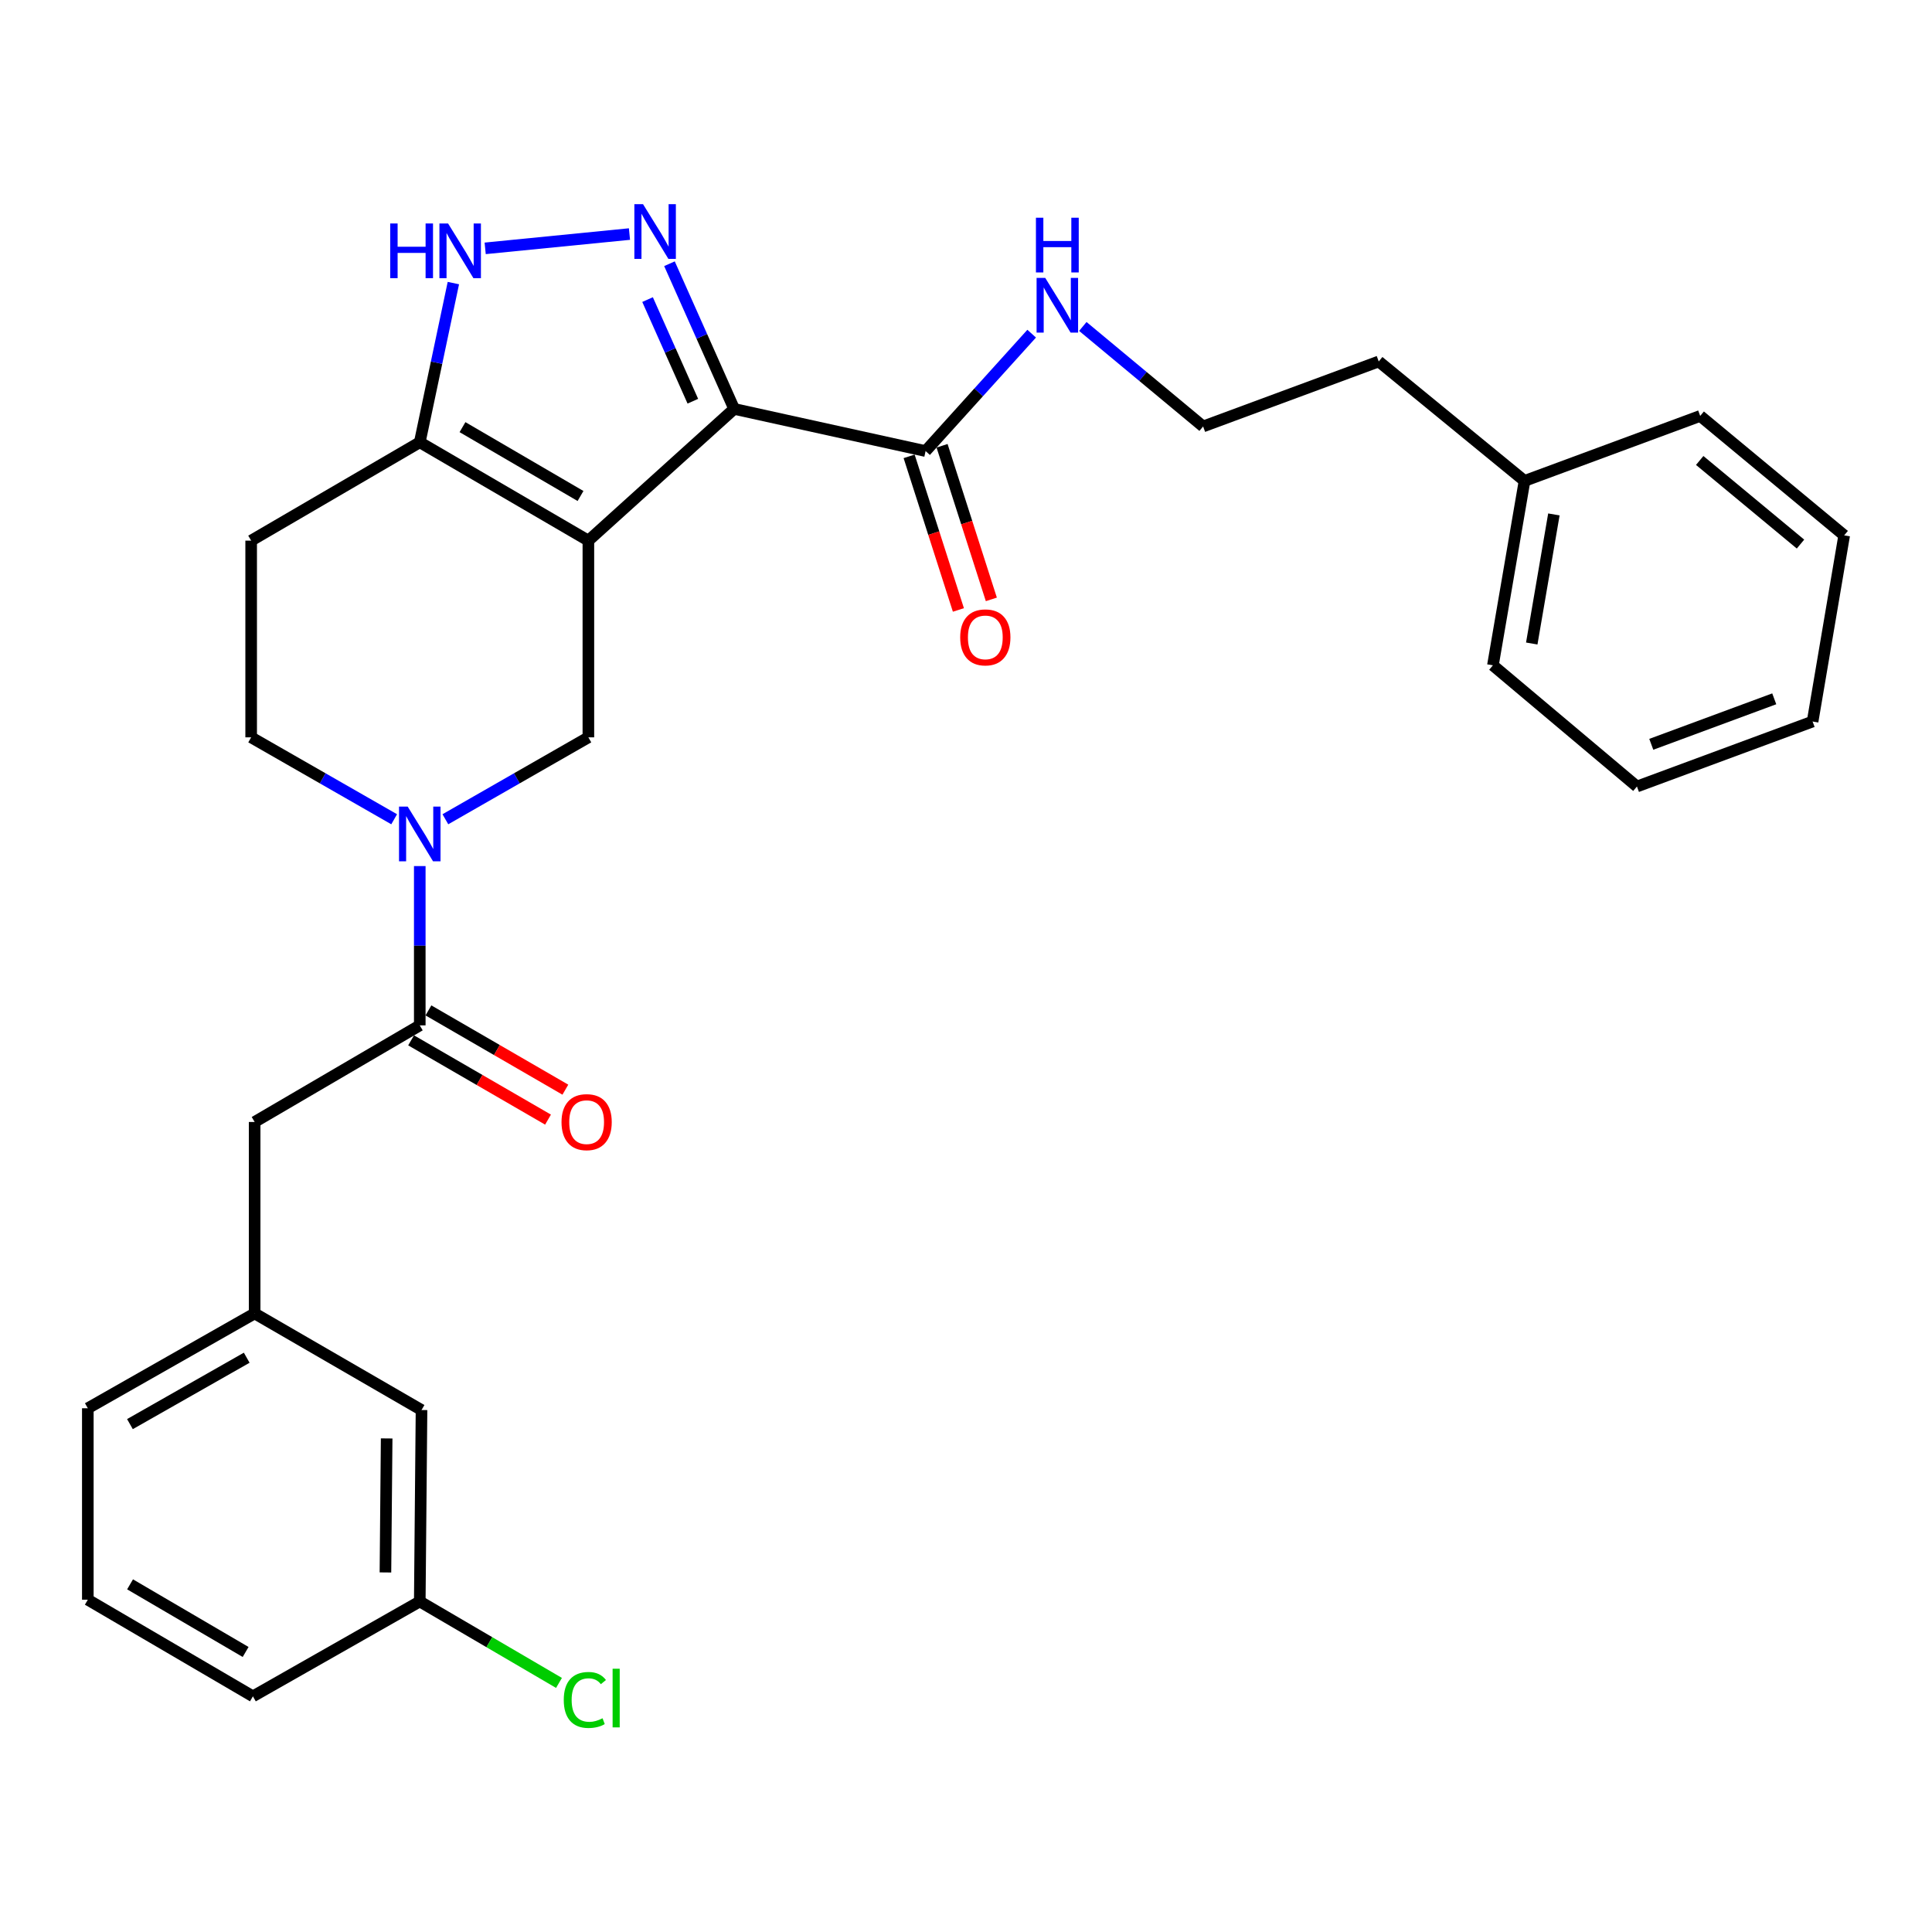 <?xml version='1.0' encoding='iso-8859-1'?>
<svg version='1.1' baseProfile='full'
              xmlns='http://www.w3.org/2000/svg'
                      xmlns:rdkit='http://www.rdkit.org/xml'
                      xmlns:xlink='http://www.w3.org/1999/xlink'
                  xml:space='preserve'
width='1000px' height='1000px' viewBox='0 0 1000 1000'>
<!-- END OF HEADER -->
<rect style='opacity:1.0;fill:#FFFFFF;stroke:none' width='1000' height='1000' x='0' y='0'> </rect>
<path class='bond-0' d='M 45.455,828.005 L 130.906,878.018' style='fill:none;fill-rule:evenodd;stroke:#000000;stroke-width:6px;stroke-linecap:butt;stroke-linejoin:miter;stroke-opacity:1' />
<path class='bond-0' d='M 67.318,820.051 L 127.134,855.061' style='fill:none;fill-rule:evenodd;stroke:#000000;stroke-width:6px;stroke-linecap:butt;stroke-linejoin:miter;stroke-opacity:1' />
<path class='bond-1' d='M 45.455,828.005 L 45.455,728.914' style='fill:none;fill-rule:evenodd;stroke:#000000;stroke-width:6px;stroke-linecap:butt;stroke-linejoin:miter;stroke-opacity:1' />
<path class='bond-2' d='M 204.018,424.048 L 167.009,402.848' style='fill:none;fill-rule:evenodd;stroke:#0000FF;stroke-width:6px;stroke-linecap:butt;stroke-linejoin:miter;stroke-opacity:1' />
<path class='bond-2' d='M 167.009,402.848 L 130,381.647' style='fill:none;fill-rule:evenodd;stroke:#000000;stroke-width:6px;stroke-linecap:butt;stroke-linejoin:miter;stroke-opacity:1' />
<path class='bond-3' d='M 217.272,448.278 L 217.272,489.505' style='fill:none;fill-rule:evenodd;stroke:#0000FF;stroke-width:6px;stroke-linecap:butt;stroke-linejoin:miter;stroke-opacity:1' />
<path class='bond-3' d='M 217.272,489.505 L 217.272,530.732' style='fill:none;fill-rule:evenodd;stroke:#000000;stroke-width:6px;stroke-linecap:butt;stroke-linejoin:miter;stroke-opacity:1' />
<path class='bond-4' d='M 230.527,424.048 L 267.535,402.848' style='fill:none;fill-rule:evenodd;stroke:#0000FF;stroke-width:6px;stroke-linecap:butt;stroke-linejoin:miter;stroke-opacity:1' />
<path class='bond-4' d='M 267.535,402.848 L 304.544,381.647' style='fill:none;fill-rule:evenodd;stroke:#000000;stroke-width:6px;stroke-linecap:butt;stroke-linejoin:miter;stroke-opacity:1' />
<path class='bond-5' d='M 212.786,538.481 L 248.221,558.997' style='fill:none;fill-rule:evenodd;stroke:#000000;stroke-width:6px;stroke-linecap:butt;stroke-linejoin:miter;stroke-opacity:1' />
<path class='bond-5' d='M 248.221,558.997 L 283.657,579.513' style='fill:none;fill-rule:evenodd;stroke:#FF0000;stroke-width:6px;stroke-linecap:butt;stroke-linejoin:miter;stroke-opacity:1' />
<path class='bond-5' d='M 221.758,522.983 L 257.194,543.499' style='fill:none;fill-rule:evenodd;stroke:#000000;stroke-width:6px;stroke-linecap:butt;stroke-linejoin:miter;stroke-opacity:1' />
<path class='bond-5' d='M 257.194,543.499 L 292.63,564.015' style='fill:none;fill-rule:evenodd;stroke:#FF0000;stroke-width:6px;stroke-linecap:butt;stroke-linejoin:miter;stroke-opacity:1' />
<path class='bond-6' d='M 217.272,530.732 L 131.801,580.735' style='fill:none;fill-rule:evenodd;stroke:#000000;stroke-width:6px;stroke-linecap:butt;stroke-linejoin:miter;stroke-opacity:1' />
<path class='bond-7' d='M 130.906,878.018 L 217.272,828.92' style='fill:none;fill-rule:evenodd;stroke:#000000;stroke-width:6px;stroke-linecap:butt;stroke-linejoin:miter;stroke-opacity:1' />
<path class='bond-8' d='M 217.272,828.92 L 218.177,729.829' style='fill:none;fill-rule:evenodd;stroke:#000000;stroke-width:6px;stroke-linecap:butt;stroke-linejoin:miter;stroke-opacity:1' />
<path class='bond-8' d='M 199.501,813.893 L 200.134,744.529' style='fill:none;fill-rule:evenodd;stroke:#000000;stroke-width:6px;stroke-linecap:butt;stroke-linejoin:miter;stroke-opacity:1' />
<path class='bond-9' d='M 217.272,828.92 L 253.3,849.998' style='fill:none;fill-rule:evenodd;stroke:#000000;stroke-width:6px;stroke-linecap:butt;stroke-linejoin:miter;stroke-opacity:1' />
<path class='bond-9' d='M 253.3,849.998 L 289.328,871.077' style='fill:none;fill-rule:evenodd;stroke:#00CC00;stroke-width:6px;stroke-linecap:butt;stroke-linejoin:miter;stroke-opacity:1' />
<path class='bond-10' d='M 560.47,168.974 L 591.6,194.854' style='fill:none;fill-rule:evenodd;stroke:#0000FF;stroke-width:6px;stroke-linecap:butt;stroke-linejoin:miter;stroke-opacity:1' />
<path class='bond-10' d='M 591.6,194.854 L 622.73,220.734' style='fill:none;fill-rule:evenodd;stroke:#000000;stroke-width:6px;stroke-linecap:butt;stroke-linejoin:miter;stroke-opacity:1' />
<path class='bond-11' d='M 533.994,172.705 L 506.541,203.087' style='fill:none;fill-rule:evenodd;stroke:#0000FF;stroke-width:6px;stroke-linecap:butt;stroke-linejoin:miter;stroke-opacity:1' />
<path class='bond-11' d='M 506.541,203.087 L 479.087,233.468' style='fill:none;fill-rule:evenodd;stroke:#000000;stroke-width:6px;stroke-linecap:butt;stroke-linejoin:miter;stroke-opacity:1' />
<path class='bond-12' d='M 622.73,220.734 L 713.633,187.097' style='fill:none;fill-rule:evenodd;stroke:#000000;stroke-width:6px;stroke-linecap:butt;stroke-linejoin:miter;stroke-opacity:1' />
<path class='bond-13' d='M 130,279.83 L 130,381.647' style='fill:none;fill-rule:evenodd;stroke:#000000;stroke-width:6px;stroke-linecap:butt;stroke-linejoin:miter;stroke-opacity:1' />
<path class='bond-14' d='M 130,279.83 L 217.272,228.922' style='fill:none;fill-rule:evenodd;stroke:#000000;stroke-width:6px;stroke-linecap:butt;stroke-linejoin:miter;stroke-opacity:1' />
<path class='bond-15' d='M 304.544,381.647 L 304.544,279.83' style='fill:none;fill-rule:evenodd;stroke:#000000;stroke-width:6px;stroke-linecap:butt;stroke-linejoin:miter;stroke-opacity:1' />
<path class='bond-16' d='M 217.272,228.922 L 304.544,279.83' style='fill:none;fill-rule:evenodd;stroke:#000000;stroke-width:6px;stroke-linecap:butt;stroke-linejoin:miter;stroke-opacity:1' />
<path class='bond-16' d='M 239.386,221.089 L 300.476,256.725' style='fill:none;fill-rule:evenodd;stroke:#000000;stroke-width:6px;stroke-linecap:butt;stroke-linejoin:miter;stroke-opacity:1' />
<path class='bond-17' d='M 217.272,228.922 L 225.967,187.722' style='fill:none;fill-rule:evenodd;stroke:#000000;stroke-width:6px;stroke-linecap:butt;stroke-linejoin:miter;stroke-opacity:1' />
<path class='bond-17' d='M 225.967,187.722 L 234.662,146.523' style='fill:none;fill-rule:evenodd;stroke:#0000FF;stroke-width:6px;stroke-linecap:butt;stroke-linejoin:miter;stroke-opacity:1' />
<path class='bond-18' d='M 304.544,279.83 L 379.996,211.65' style='fill:none;fill-rule:evenodd;stroke:#000000;stroke-width:6px;stroke-linecap:butt;stroke-linejoin:miter;stroke-opacity:1' />
<path class='bond-19' d='M 379.996,211.65 L 363.256,174.078' style='fill:none;fill-rule:evenodd;stroke:#000000;stroke-width:6px;stroke-linecap:butt;stroke-linejoin:miter;stroke-opacity:1' />
<path class='bond-19' d='M 363.256,174.078 L 346.515,136.505' style='fill:none;fill-rule:evenodd;stroke:#0000FF;stroke-width:6px;stroke-linecap:butt;stroke-linejoin:miter;stroke-opacity:1' />
<path class='bond-19' d='M 358.616,207.667 L 346.898,181.366' style='fill:none;fill-rule:evenodd;stroke:#000000;stroke-width:6px;stroke-linecap:butt;stroke-linejoin:miter;stroke-opacity:1' />
<path class='bond-19' d='M 346.898,181.366 L 335.179,155.065' style='fill:none;fill-rule:evenodd;stroke:#0000FF;stroke-width:6px;stroke-linecap:butt;stroke-linejoin:miter;stroke-opacity:1' />
<path class='bond-20' d='M 379.996,211.65 L 479.087,233.468' style='fill:none;fill-rule:evenodd;stroke:#000000;stroke-width:6px;stroke-linecap:butt;stroke-linejoin:miter;stroke-opacity:1' />
<path class='bond-21' d='M 325.812,121.147 L 251.126,128.548' style='fill:none;fill-rule:evenodd;stroke:#0000FF;stroke-width:6px;stroke-linecap:butt;stroke-linejoin:miter;stroke-opacity:1' />
<path class='bond-22' d='M 470.561,236.204 L 483.314,275.956' style='fill:none;fill-rule:evenodd;stroke:#000000;stroke-width:6px;stroke-linecap:butt;stroke-linejoin:miter;stroke-opacity:1' />
<path class='bond-22' d='M 483.314,275.956 L 496.067,315.709' style='fill:none;fill-rule:evenodd;stroke:#FF0000;stroke-width:6px;stroke-linecap:butt;stroke-linejoin:miter;stroke-opacity:1' />
<path class='bond-22' d='M 487.613,230.733 L 500.366,270.486' style='fill:none;fill-rule:evenodd;stroke:#000000;stroke-width:6px;stroke-linecap:butt;stroke-linejoin:miter;stroke-opacity:1' />
<path class='bond-22' d='M 500.366,270.486 L 513.119,310.239' style='fill:none;fill-rule:evenodd;stroke:#FF0000;stroke-width:6px;stroke-linecap:butt;stroke-linejoin:miter;stroke-opacity:1' />
<path class='bond-23' d='M 713.633,187.097 L 789.095,248.919' style='fill:none;fill-rule:evenodd;stroke:#000000;stroke-width:6px;stroke-linecap:butt;stroke-linejoin:miter;stroke-opacity:1' />
<path class='bond-24' d='M 789.095,248.919 L 772.729,344.369' style='fill:none;fill-rule:evenodd;stroke:#000000;stroke-width:6px;stroke-linecap:butt;stroke-linejoin:miter;stroke-opacity:1' />
<path class='bond-24' d='M 804.291,266.263 L 792.835,333.078' style='fill:none;fill-rule:evenodd;stroke:#000000;stroke-width:6px;stroke-linecap:butt;stroke-linejoin:miter;stroke-opacity:1' />
<path class='bond-25' d='M 789.095,248.919 L 880.018,215.282' style='fill:none;fill-rule:evenodd;stroke:#000000;stroke-width:6px;stroke-linecap:butt;stroke-linejoin:miter;stroke-opacity:1' />
<path class='bond-26' d='M 772.729,344.369 L 847.276,407.097' style='fill:none;fill-rule:evenodd;stroke:#000000;stroke-width:6px;stroke-linecap:butt;stroke-linejoin:miter;stroke-opacity:1' />
<path class='bond-27' d='M 847.276,407.097 L 938.199,373.459' style='fill:none;fill-rule:evenodd;stroke:#000000;stroke-width:6px;stroke-linecap:butt;stroke-linejoin:miter;stroke-opacity:1' />
<path class='bond-27' d='M 854.701,385.256 L 918.347,361.709' style='fill:none;fill-rule:evenodd;stroke:#000000;stroke-width:6px;stroke-linecap:butt;stroke-linejoin:miter;stroke-opacity:1' />
<path class='bond-28' d='M 938.199,373.459 L 954.545,277.104' style='fill:none;fill-rule:evenodd;stroke:#000000;stroke-width:6px;stroke-linecap:butt;stroke-linejoin:miter;stroke-opacity:1' />
<path class='bond-29' d='M 954.545,277.104 L 880.018,215.282' style='fill:none;fill-rule:evenodd;stroke:#000000;stroke-width:6px;stroke-linecap:butt;stroke-linejoin:miter;stroke-opacity:1' />
<path class='bond-29' d='M 931.933,281.614 L 879.764,238.338' style='fill:none;fill-rule:evenodd;stroke:#000000;stroke-width:6px;stroke-linecap:butt;stroke-linejoin:miter;stroke-opacity:1' />
<path class='bond-30' d='M 218.177,729.829 L 131.801,679.826' style='fill:none;fill-rule:evenodd;stroke:#000000;stroke-width:6px;stroke-linecap:butt;stroke-linejoin:miter;stroke-opacity:1' />
<path class='bond-31' d='M 131.801,679.826 L 45.455,728.914' style='fill:none;fill-rule:evenodd;stroke:#000000;stroke-width:6px;stroke-linecap:butt;stroke-linejoin:miter;stroke-opacity:1' />
<path class='bond-31' d='M 127.7,702.757 L 67.257,737.119' style='fill:none;fill-rule:evenodd;stroke:#000000;stroke-width:6px;stroke-linecap:butt;stroke-linejoin:miter;stroke-opacity:1' />
<path class='bond-32' d='M 131.801,679.826 L 131.801,580.735' style='fill:none;fill-rule:evenodd;stroke:#000000;stroke-width:6px;stroke-linecap:butt;stroke-linejoin:miter;stroke-opacity:1' />
<path  class='atom-1' d='M 211.012 417.481
L 220.292 432.481
Q 221.212 433.961, 222.692 436.641
Q 224.172 439.321, 224.252 439.481
L 224.252 417.481
L 228.012 417.481
L 228.012 445.801
L 224.132 445.801
L 214.172 429.401
Q 213.012 427.481, 211.772 425.281
Q 210.572 423.081, 210.212 422.401
L 210.212 445.801
L 206.532 445.801
L 206.532 417.481
L 211.012 417.481
' fill='#0000FF'/>
<path  class='atom-3' d='M 290.639 580.815
Q 290.639 574.015, 293.999 570.215
Q 297.359 566.415, 303.639 566.415
Q 309.919 566.415, 313.279 570.215
Q 316.639 574.015, 316.639 580.815
Q 316.639 587.695, 313.239 591.615
Q 309.839 595.495, 303.639 595.495
Q 297.399 595.495, 293.999 591.615
Q 290.639 587.735, 290.639 580.815
M 303.639 592.295
Q 307.959 592.295, 310.279 589.415
Q 312.639 586.495, 312.639 580.815
Q 312.639 575.255, 310.279 572.455
Q 307.959 569.615, 303.639 569.615
Q 299.319 569.615, 296.959 572.415
Q 294.639 575.215, 294.639 580.815
Q 294.639 586.535, 296.959 589.415
Q 299.319 592.295, 303.639 592.295
' fill='#FF0000'/>
<path  class='atom-6' d='M 541.017 143.846
L 550.297 158.846
Q 551.217 160.326, 552.697 163.006
Q 554.177 165.686, 554.257 165.846
L 554.257 143.846
L 558.017 143.846
L 558.017 172.166
L 554.137 172.166
L 544.177 155.766
Q 543.017 153.846, 541.777 151.646
Q 540.577 149.446, 540.217 148.766
L 540.217 172.166
L 536.537 172.166
L 536.537 143.846
L 541.017 143.846
' fill='#0000FF'/>
<path  class='atom-6' d='M 536.197 112.694
L 540.037 112.694
L 540.037 124.734
L 554.517 124.734
L 554.517 112.694
L 558.357 112.694
L 558.357 141.014
L 554.517 141.014
L 554.517 127.934
L 540.037 127.934
L 540.037 141.014
L 536.197 141.014
L 536.197 112.694
' fill='#0000FF'/>
<path  class='atom-14' d='M 332.826 105.672
L 342.106 120.672
Q 343.026 122.152, 344.506 124.832
Q 345.986 127.512, 346.066 127.672
L 346.066 105.672
L 349.826 105.672
L 349.826 133.992
L 345.946 133.992
L 335.986 117.592
Q 334.826 115.672, 333.586 113.472
Q 332.386 111.272, 332.026 110.592
L 332.026 133.992
L 328.346 133.992
L 328.346 105.672
L 332.826 105.672
' fill='#0000FF'/>
<path  class='atom-15' d='M 201.965 115.671
L 205.805 115.671
L 205.805 127.711
L 220.285 127.711
L 220.285 115.671
L 224.125 115.671
L 224.125 143.991
L 220.285 143.991
L 220.285 130.911
L 205.805 130.911
L 205.805 143.991
L 201.965 143.991
L 201.965 115.671
' fill='#0000FF'/>
<path  class='atom-15' d='M 231.925 115.671
L 241.205 130.671
Q 242.125 132.151, 243.605 134.831
Q 245.085 137.511, 245.165 137.671
L 245.165 115.671
L 248.925 115.671
L 248.925 143.991
L 245.045 143.991
L 235.085 127.591
Q 233.925 125.671, 232.685 123.471
Q 231.485 121.271, 231.125 120.591
L 231.125 143.991
L 227.445 143.991
L 227.445 115.671
L 231.925 115.671
' fill='#0000FF'/>
<path  class='atom-17' d='M 496.999 329.904
Q 496.999 323.104, 500.359 319.304
Q 503.719 315.504, 509.999 315.504
Q 516.279 315.504, 519.639 319.304
Q 522.999 323.104, 522.999 329.904
Q 522.999 336.784, 519.599 340.704
Q 516.199 344.584, 509.999 344.584
Q 503.759 344.584, 500.359 340.704
Q 496.999 336.824, 496.999 329.904
M 509.999 341.384
Q 514.319 341.384, 516.639 338.504
Q 518.999 335.584, 518.999 329.904
Q 518.999 324.344, 516.639 321.544
Q 514.319 318.704, 509.999 318.704
Q 505.679 318.704, 503.319 321.504
Q 500.999 324.304, 500.999 329.904
Q 500.999 335.624, 503.319 338.504
Q 505.679 341.384, 509.999 341.384
' fill='#FF0000'/>
<path  class='atom-28' d='M 291.803 879.893
Q 291.803 872.853, 295.083 869.173
Q 298.403 865.453, 304.683 865.453
Q 310.523 865.453, 313.643 869.573
L 311.003 871.733
Q 308.723 868.733, 304.683 868.733
Q 300.403 868.733, 298.123 871.613
Q 295.883 874.453, 295.883 879.893
Q 295.883 885.493, 298.203 888.373
Q 300.563 891.253, 305.123 891.253
Q 308.243 891.253, 311.883 889.373
L 313.003 892.373
Q 311.523 893.333, 309.283 893.893
Q 307.043 894.453, 304.563 894.453
Q 298.403 894.453, 295.083 890.693
Q 291.803 886.933, 291.803 879.893
' fill='#00CC00'/>
<path  class='atom-28' d='M 317.083 863.733
L 320.763 863.733
L 320.763 894.093
L 317.083 894.093
L 317.083 863.733
' fill='#00CC00'/>
</svg>
